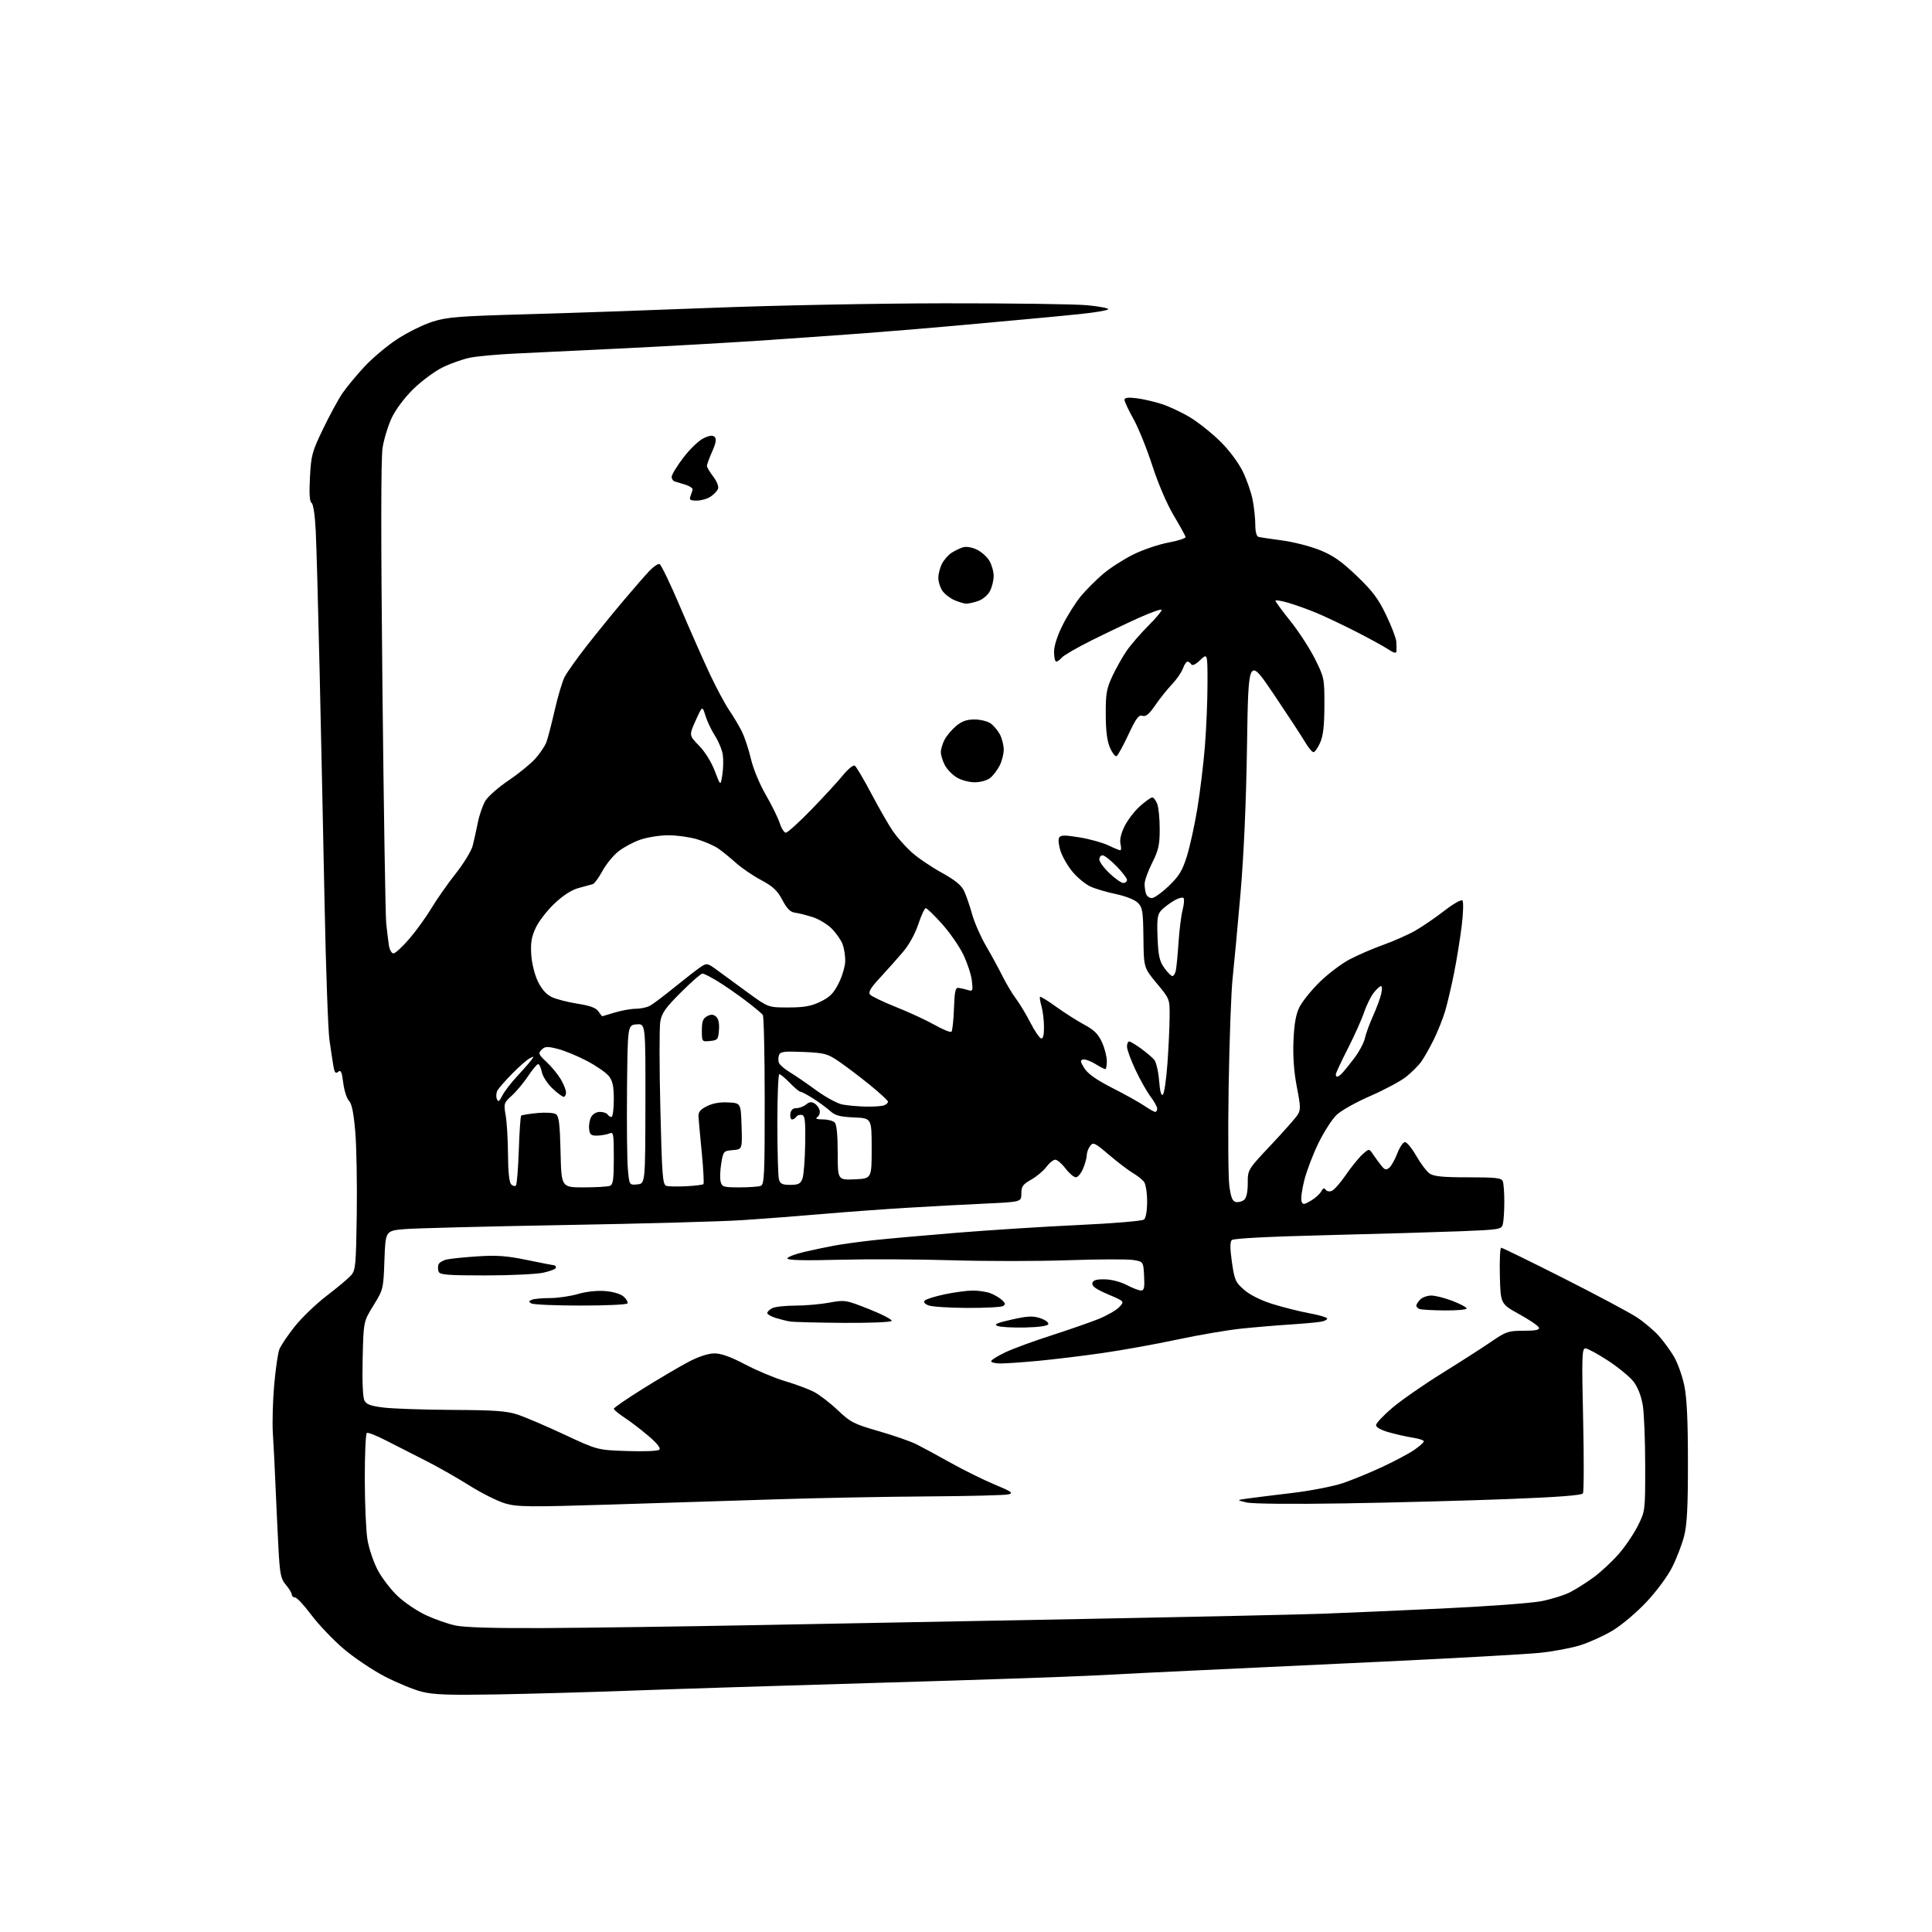 <?xml version="1.0" encoding="UTF-8" standalone="no"?>
<svg 
  version="1.1" 
  xmlns="http://www.w3.org/2000/svg" 
  xmlns:xlink="http://www.w3.org/1999/xlink" 
  xmlns:svg="http://www.w3.org/2000/svg"
  xmlns:rdf="http://www.w3.org/1999/02/22-rdf-syntax-ns#"
  xmlns:cc="http://creativecommons.org/ns#"
  xmlns:dc="http://purl.org/dc/elements/1.1/"
  viewBox="0 0 768 768"
  width="768"
  height="768"
>
<style>svg {background-color: white; }</style>"
<path stroke="none" fill="black" fill-rule="evenodd" d="M197.50,673.56C178.50,673.89 172.29,673.67 167.67,672.49C164.46,671.68 157.86,668.96 153.00,666.45C148.15,663.94 140.75,658.97 136.56,655.40C132.38,651.83 126.62,645.78 123.75,641.95C120.89,638.13 117.98,635.00 117.28,635.00C116.57,635.00 116.00,634.50 116.00,633.89C116.00,633.29 114.95,631.54 113.66,630.01C111.58,627.54 111.24,625.83 110.66,614.86C110.31,608.06 109.78,596.88 109.49,590.00C109.21,583.12 108.75,574.06 108.47,569.86C108.20,565.66 108.43,557.03 108.98,550.68C109.54,544.34 110.46,537.92 111.03,536.42C111.60,534.93 114.36,530.82 117.16,527.30C119.96,523.78 125.69,518.28 129.88,515.08C134.07,511.88 138.40,508.25 139.50,507.03C141.35,504.96 141.52,503.13 141.82,482.65C141.99,470.47 141.72,455.70 141.22,449.84C140.59,442.39 139.84,438.69 138.73,437.59C137.86,436.71 136.83,433.52 136.45,430.48C135.90,426.05 135.50,425.17 134.44,426.05C133.40,426.91 133.00,426.44 132.54,423.82C132.23,422.00 131.52,417.35 130.97,413.50C130.42,409.65 129.54,385.12 129.02,359.00C128.50,332.88 127.61,291.25 127.05,266.50C126.49,241.75 125.80,216.80 125.51,211.06C125.21,204.86 124.53,200.33 123.86,199.91C123.07,199.43 122.87,196.23 123.21,189.73C123.67,180.96 124.06,179.53 128.48,170.38C131.10,164.95 134.56,158.60 136.16,156.27C137.76,153.94 141.64,149.25 144.78,145.85C147.93,142.44 153.82,137.48 157.88,134.83C161.93,132.17 168.23,129.05 171.88,127.89C177.70,126.04 182.20,125.68 209.00,124.93C225.78,124.47 259.07,123.31 283.00,122.37C307.14,121.41 348.08,120.61 375.00,120.57C401.68,120.53 427.44,120.88 432.25,121.34C437.07,121.80 440.79,122.53 440.53,122.96C440.26,123.39 435.20,124.24 429.27,124.85C423.35,125.46 413.32,126.42 407.00,126.98C400.68,127.54 388.30,128.67 379.50,129.49C370.70,130.30 354.50,131.65 343.50,132.48C332.50,133.30 313.38,134.65 301.00,135.47C288.62,136.29 265.00,137.63 248.50,138.44C232.00,139.26 212.65,140.19 205.50,140.51C198.35,140.83 190.03,141.57 187.00,142.16C183.97,142.75 178.92,144.53 175.77,146.12C172.62,147.71 167.41,151.59 164.20,154.75C160.80,158.10 157.25,162.84 155.72,166.09C154.28,169.16 152.64,174.49 152.09,177.93C151.42,182.10 151.39,213.62 152.02,272.84C152.54,321.60 153.21,363.98 153.52,367.00C153.83,370.02 154.31,373.96 154.59,375.75C154.86,377.54 155.68,379.00 156.40,379.00C157.11,379.00 159.93,376.41 162.66,373.25C165.39,370.09 169.37,364.57 171.52,361.00C173.66,357.43 178.01,351.23 181.18,347.22C184.34,343.22 187.37,338.27 187.89,336.22C188.42,334.18 189.34,330.01 189.95,326.97C190.55,323.94 191.91,320.03 192.97,318.29C194.02,316.56 198.20,312.90 202.26,310.17C206.31,307.43 211.09,303.52 212.88,301.49C214.67,299.45 216.59,296.59 217.16,295.14C217.72,293.69 219.21,287.96 220.48,282.42C221.74,276.88 223.53,270.87 224.46,269.07C225.39,267.28 229.37,261.69 233.30,256.65C237.24,251.62 243.69,243.68 247.64,239.00C251.59,234.32 256.22,229.00 257.93,227.17C259.63,225.34 261.54,224.01 262.17,224.22C262.80,224.43 266.55,232.23 270.51,241.55C274.47,250.87 279.80,262.92 282.35,268.32C284.91,273.72 288.29,280.02 289.86,282.32C291.44,284.62 293.66,288.34 294.81,290.60C295.95,292.85 297.60,297.79 298.48,301.58C299.40,305.54 301.92,311.64 304.43,315.98C306.82,320.11 309.31,325.19 309.97,327.25C310.62,329.31 311.71,331.00 312.39,331.00C313.07,331.00 317.67,326.84 322.61,321.75C327.54,316.66 333.19,310.52 335.15,308.10C337.11,305.69 339.20,304.00 339.78,304.36C340.36,304.72 343.36,309.79 346.45,315.63C349.54,321.46 353.35,328.11 354.93,330.39C356.50,332.68 359.75,336.36 362.15,338.57C364.55,340.78 369.95,344.49 374.15,346.80C379.74,349.89 382.18,351.88 383.28,354.26C384.11,356.04 385.54,360.20 386.46,363.50C387.39,366.80 389.85,372.43 391.95,376.00C394.04,379.57 396.98,384.98 398.49,388.00C399.99,391.02 402.41,395.07 403.86,396.99C405.31,398.91 407.87,403.16 409.55,406.43C411.23,409.69 413.14,412.55 413.80,412.77C414.62,413.04 415.00,411.65 415.00,408.33C415.00,405.66 414.56,401.94 414.02,400.06C413.48,398.17 413.21,396.46 413.42,396.25C413.63,396.03 416.50,397.80 419.80,400.18C423.09,402.56 428.11,405.75 430.96,407.29C434.90,409.41 436.58,411.07 438.04,414.29C439.10,416.60 439.97,419.96 439.98,421.75C439.99,423.54 439.72,425.00 439.37,425.00C439.02,425.00 437.23,424.07 435.38,422.92C433.53,421.78 431.35,421.00 430.54,421.17C429.31,421.44 429.41,422.04 431.09,424.69C432.49,426.89 435.93,429.31 442.17,432.48C447.15,435.01 452.85,438.18 454.84,439.54C456.83,440.89 458.81,442.00 459.23,442.00C459.65,442.00 460.00,441.41 460.00,440.69C460.00,439.98 458.82,437.84 457.38,435.94C455.94,434.05 453.24,429.27 451.38,425.32C449.52,421.36 448.00,417.20 448.00,416.07C448.00,414.93 448.38,414.00 448.85,414.00C449.32,414.00 451.45,415.27 453.60,416.83C455.74,418.39 458.11,420.41 458.86,421.32C459.61,422.23 460.47,425.94 460.76,429.55C461.10,433.87 461.62,435.78 462.27,435.13C462.81,434.59 463.62,429.05 464.07,422.82C464.52,416.60 464.91,408.26 464.94,404.30C465.00,397.10 465.00,397.10 459.83,390.90C454.67,384.69 454.67,384.69 454.53,372.82C454.41,362.25 454.16,360.72 452.32,358.88C451.10,357.66 447.49,356.23 443.51,355.39C439.80,354.62 435.23,353.25 433.35,352.36C431.47,351.47 428.40,348.95 426.52,346.75C424.64,344.56 422.46,340.86 421.66,338.52C420.86,336.17 420.57,333.69 421.02,332.97C421.67,331.92 423.21,331.91 429.16,332.88C433.20,333.54 438.33,334.97 440.57,336.04C442.80,337.12 444.95,338.00 445.33,338.00C445.72,338.00 445.76,336.89 445.42,335.53C445.02,333.95 445.58,331.43 446.96,328.59C448.14,326.14 450.89,322.52 453.06,320.56C455.23,318.60 457.47,317.00 458.03,317.00C458.59,317.00 459.49,318.15 460.02,319.57C460.56,320.98 461.00,325.49 461.00,329.59C461.00,335.90 460.53,337.98 458.00,343.00C456.35,346.27 455.00,350.04 455.00,351.39C455.00,352.74 455.27,354.55 455.61,355.42C455.94,356.29 456.97,357.00 457.89,357.00C458.81,357.00 461.82,354.85 464.57,352.22C468.66,348.32 469.98,346.17 471.77,340.47C472.98,336.64 474.86,328.10 475.95,321.50C477.04,314.90 478.40,303.70 478.97,296.60C479.54,289.51 480.00,278.29 480.00,271.67C480.00,259.63 480.00,259.63 477.11,262.39C475.29,264.14 473.97,264.76 473.55,264.08C473.18,263.49 472.50,263.00 472.04,263.00C471.58,263.00 470.76,264.24 470.22,265.75C469.68,267.26 467.73,270.09 465.87,272.03C464.02,273.98 461.03,277.72 459.23,280.34C456.79,283.91 455.50,284.97 454.14,284.55C452.67,284.08 451.63,285.46 448.57,291.99C446.50,296.39 444.39,300.26 443.88,300.57C443.37,300.89 442.20,299.42 441.27,297.32C440.09,294.64 439.58,290.67 439.55,284.00C439.52,275.76 439.87,273.74 442.19,268.78C443.66,265.64 446.20,261.11 447.84,258.73C449.49,256.34 453.40,251.81 456.55,248.67C459.70,245.52 462.02,242.69 461.71,242.38C461.41,242.07 457.41,243.50 452.83,245.55C448.25,247.61 439.75,251.66 433.95,254.55C428.14,257.45 422.80,260.53 422.08,261.41C421.35,262.28 420.36,263.00 419.88,263.00C419.39,263.00 419.00,261.26 419.00,259.13C419.00,256.71 420.30,252.69 422.47,248.38C424.37,244.60 427.61,239.47 429.65,237.00C431.70,234.53 435.65,230.56 438.44,228.19C441.22,225.82 446.65,222.33 450.50,220.42C454.35,218.51 460.65,216.38 464.50,215.67C468.35,214.96 471.41,213.96 471.29,213.44C471.18,212.92 469.04,209.06 466.54,204.86C463.88,200.40 460.36,192.18 458.06,185.08C455.90,178.40 452.53,170.06 450.57,166.55C448.61,163.05 447.00,159.62 447.00,158.95C447.00,158.07 448.35,157.89 451.75,158.30C454.36,158.62 458.93,159.67 461.90,160.64C464.87,161.61 469.93,164.00 473.15,165.95C476.36,167.90 481.71,172.17 485.02,175.42C488.62,178.96 492.24,183.80 494.02,187.42C495.65,190.77 497.44,195.92 497.99,198.89C498.55,201.85 499.00,206.25 499.00,208.67C499.00,211.33 499.49,213.20 500.25,213.41C500.94,213.60 505.14,214.23 509.59,214.82C514.03,215.40 520.77,217.12 524.55,218.63C529.89,220.77 533.17,223.05 539.28,228.89C545.59,234.91 547.89,237.98 550.99,244.45C553.12,248.88 554.94,253.62 555.04,255.00C555.14,256.38 555.17,258.11 555.11,258.85C555.03,259.84 554.14,259.63 551.75,258.06C549.96,256.88 544.23,253.74 539.00,251.07C533.77,248.41 526.80,245.10 523.50,243.72C520.20,242.34 515.14,240.51 512.25,239.66C509.36,238.80 507.01,238.42 507.02,238.80C507.03,239.19 509.72,242.85 512.99,246.94C516.27,251.03 520.65,257.78 522.73,261.94C526.41,269.33 526.50,269.75 526.47,280.50C526.45,288.56 525.99,292.50 524.77,295.25C523.85,297.31 522.66,299.00 522.13,299.00C521.59,299.00 520.10,297.21 518.82,295.03C517.55,292.85 511.94,284.30 506.38,276.03C496.25,261.01 496.25,261.01 495.71,296.25C495.36,319.12 494.44,339.93 493.09,355.50C491.94,368.70 490.54,383.77 489.97,389.00C489.41,394.23 488.70,413.57 488.41,432.00C488.11,450.43 488.24,468.19 488.69,471.49C489.31,476.06 489.93,477.56 491.30,477.82C492.29,478.01 493.75,477.62 494.55,476.96C495.49,476.18 496.00,473.86 496.00,470.35C496.00,464.95 496.00,464.95 505.11,455.28C510.11,449.96 514.89,444.57 515.73,443.29C517.09,441.22 517.07,440.07 515.52,432.11C514.38,426.24 513.92,420.07 514.17,413.87C514.43,407.29 515.11,403.31 516.47,400.50C517.53,398.30 521.12,393.80 524.46,390.50C527.80,387.20 533.22,383.09 536.52,381.36C539.81,379.63 545.87,377.01 550.00,375.54C554.12,374.07 559.82,371.54 562.66,369.91C565.50,368.28 570.68,364.74 574.16,362.03C577.65,359.32 580.88,357.48 581.34,357.94C581.80,358.40 581.67,362.91 581.06,367.97C580.44,373.02 579.07,381.51 578.01,386.83C576.95,392.15 575.34,398.98 574.44,402.00C573.53,405.02 571.49,410.12 569.91,413.33C568.32,416.54 566.11,420.44 564.99,422.01C563.88,423.58 561.15,426.30 558.93,428.06C556.71,429.82 550.30,433.24 544.70,435.68C539.09,438.11 533.05,441.51 531.27,443.23C529.49,444.95 526.26,449.99 524.09,454.43C521.92,458.87 519.39,465.53 518.46,469.23C517.53,472.93 517.04,476.67 517.38,477.54C517.92,478.96 518.30,478.94 521.08,477.31C522.78,476.32 524.64,474.65 525.20,473.61C525.90,472.31 526.44,472.09 526.94,472.90C527.33,473.54 528.43,473.77 529.38,473.41C530.32,473.05 532.82,470.22 534.94,467.12C537.05,464.03 540.00,460.38 541.50,459.00C544.22,456.50 544.22,456.50 545.86,458.95C546.76,460.29 548.24,462.30 549.14,463.41C550.47,465.06 551.05,465.21 552.25,464.20C553.07,463.53 554.51,460.95 555.45,458.49C556.39,456.02 557.77,454.00 558.51,454.00C559.25,454.00 561.27,456.47 562.99,459.49C564.72,462.51 567.11,465.66 568.29,466.49C569.95,467.65 573.49,468.00 583.62,468.00C594.70,468.00 596.88,468.25 597.39,469.58C597.73,470.45 597.99,474.16 597.99,477.83C597.98,481.50 597.71,485.47 597.40,486.65C596.85,488.70 596.08,488.82 580.66,489.44C571.77,489.79 547.90,490.49 527.60,490.99C504.33,491.56 490.32,492.28 489.65,492.95C488.92,493.68 488.94,496.33 489.71,501.75C490.74,508.87 491.13,509.76 494.60,512.76C496.93,514.78 501.25,516.93 505.93,518.39C510.09,519.68 516.54,521.30 520.26,521.99C523.98,522.67 527.25,523.59 527.52,524.03C527.79,524.48 526.78,525.08 525.26,525.37C523.74,525.66 518.23,526.17 513.00,526.50C507.77,526.83 499.00,527.57 493.50,528.14C488.00,528.71 476.52,530.67 468.00,532.49C459.48,534.32 445.98,536.75 438.00,537.89C430.02,539.03 418.55,540.42 412.50,540.98C406.45,541.54 399.81,542.00 397.75,542.00C395.69,542.00 394.00,541.60 394.00,541.12C394.00,540.63 396.53,539.04 399.62,537.57C402.71,536.11 410.92,533.09 417.87,530.86C424.82,528.63 433.26,525.69 436.64,524.34C440.01,522.98 443.73,520.85 444.91,519.60C447.05,517.32 447.05,517.32 440.48,514.53C435.76,512.52 434.00,511.28 434.23,510.12C434.48,508.90 435.69,508.51 439.09,508.55C441.73,508.58 445.39,509.52 447.84,510.80C450.16,512.01 452.75,513.00 453.58,513.00C454.80,513.00 455.04,511.86 454.80,507.26C454.50,501.53 454.50,501.53 450.50,500.87C448.30,500.50 436.60,500.55 424.50,500.96C412.40,501.38 391.70,501.38 378.50,500.98C365.30,500.57 345.16,500.48 333.75,500.77C319.64,501.14 313.00,500.97 313.00,500.26C313.00,499.69 316.04,498.51 319.75,497.65C323.46,496.78 328.98,495.63 332.00,495.08C335.02,494.53 341.77,493.61 347.00,493.03C352.23,492.45 367.30,491.10 380.50,490.03C393.70,488.96 415.52,487.57 429.00,486.95C442.57,486.32 454.06,485.36 454.75,484.79C455.50,484.16 456.00,481.30 456.00,477.57C456.00,474.15 455.44,470.66 454.75,469.77C454.06,468.88 452.09,467.33 450.38,466.33C448.66,465.32 444.41,462.09 440.94,459.14C435.08,454.16 434.54,453.91 433.32,455.58C432.59,456.57 432.00,458.21 432.00,459.22C432.00,460.24 431.35,462.62 430.55,464.53C429.75,466.44 428.46,468.00 427.67,468.00C426.88,468.00 425.04,466.43 423.57,464.50C422.10,462.57 420.26,461.00 419.48,461.00C418.70,461.00 417.11,462.29 415.94,463.87C414.78,465.44 412.06,467.72 409.91,468.93C406.59,470.80 406.00,471.63 406.00,474.45C406.00,477.78 406.00,477.78 391.75,478.44C383.91,478.80 370.07,479.54 361.00,480.09C351.93,480.63 336.73,481.74 327.23,482.56C317.73,483.38 303.33,484.49 295.23,485.02C287.13,485.56 255.30,486.44 224.50,486.97C193.70,487.51 165.07,488.24 160.87,488.59C153.24,489.24 153.24,489.24 152.82,500.89C152.41,512.41 152.36,512.61 148.45,518.94C144.50,525.34 144.50,525.34 144.16,540.07C143.95,549.20 144.22,555.55 144.88,556.78C145.70,558.31 147.49,558.94 152.72,559.55C156.45,559.99 168.72,560.40 180.00,560.46C196.88,560.55 201.46,560.89 205.92,562.37C208.90,563.37 217.23,566.93 224.42,570.30C237.50,576.41 237.50,576.41 249.34,576.81C256.08,577.04 261.59,576.81 262.13,576.27C262.73,575.67 261.14,573.66 257.79,570.82C254.88,568.34 250.59,565.06 248.25,563.53C245.91,561.99 244.00,560.40 244.00,559.99C244.00,559.59 249.29,555.96 255.75,551.93C262.21,547.90 270.35,543.11 273.82,541.30C277.81,539.22 281.58,538.00 284.03,538.00C286.69,538.00 290.54,539.39 296.25,542.40C300.83,544.81 307.94,547.79 312.04,549.01C316.14,550.23 321.28,552.13 323.46,553.24C325.63,554.34 329.91,557.62 332.96,560.52C338.05,565.36 339.38,566.05 349.31,568.91C355.26,570.62 362.01,572.97 364.31,574.13C366.62,575.29 372.77,578.62 378.00,581.54C383.23,584.46 391.06,588.32 395.40,590.13C402.09,592.90 402.94,593.50 400.90,594.04C399.58,594.38 385.00,594.75 368.50,594.85C352.00,594.96 325.23,595.47 309.00,595.99C292.77,596.52 263.02,597.46 242.88,598.08C210.27,599.09 205.67,599.05 200.83,597.64C197.85,596.77 191.37,593.53 186.45,590.43C181.53,587.34 173.68,582.88 169.00,580.53C164.32,578.18 157.38,574.65 153.57,572.68C149.77,570.71 146.28,569.33 145.82,569.61C145.37,569.89 145.00,578.08 145.01,587.81C145.01,597.54 145.49,608.41 146.06,611.97C146.64,615.52 148.50,621.03 150.19,624.20C151.88,627.38 155.47,632.03 158.16,634.55C160.85,637.07 165.86,640.44 169.28,642.04C172.71,643.65 177.98,645.49 181.00,646.15C184.67,646.94 196.48,647.29 216.50,647.18C233.00,647.10 270.80,646.57 300.50,646.01C330.20,645.46 389.38,644.34 432.00,643.54C474.62,642.73 516.70,641.81 525.50,641.49C534.30,641.17 555.86,640.23 573.42,639.40C590.97,638.58 608.59,637.28 612.58,636.52C616.56,635.75 621.77,634.14 624.14,632.93C626.51,631.72 630.76,629.02 633.59,626.94C636.41,624.85 640.82,620.75 643.39,617.82C645.96,614.90 649.40,609.84 651.03,606.59C654.00,600.69 654.00,600.66 653.99,582.59C653.99,572.64 653.56,561.86 653.03,558.64C652.43,554.96 651.08,551.48 649.40,549.28C647.94,547.36 643.36,543.59 639.24,540.89C635.12,538.20 631.05,536.00 630.21,536.00C628.85,536.00 628.75,539.26 629.32,564.25C629.67,579.79 629.63,593.02 629.23,593.65C628.74,594.42 618.98,595.16 599.00,595.92C582.77,596.54 553.75,597.31 534.50,597.62C513.77,597.96 497.87,597.81 495.50,597.25C491.50,596.30 491.50,596.30 496.00,595.68C498.48,595.33 506.46,594.34 513.75,593.47C521.03,592.60 530.10,590.83 533.91,589.53C537.71,588.24 544.80,585.32 549.66,583.04C554.52,580.77 560.19,577.74 562.25,576.32C564.31,574.89 566.00,573.38 566.00,572.95C566.00,572.53 564.09,571.88 561.75,571.52C559.41,571.16 555.14,570.21 552.25,569.40C549.09,568.53 547.00,567.38 547.00,566.53C547.00,565.76 549.91,562.66 553.46,559.64C557.02,556.63 565.88,550.46 573.16,545.94C580.44,541.42 589.26,535.76 592.76,533.36C598.67,529.31 599.59,529.00 605.65,529.00C610.42,529.00 612.06,528.66 611.76,527.75C611.53,527.06 608.00,524.66 603.92,522.41C596.50,518.31 596.50,518.31 596.22,507.16C596.06,501.02 596.30,496.00 596.74,496.00C597.19,496.00 608.34,501.45 621.52,508.11C634.71,514.78 647.83,521.78 650.68,523.66C653.53,525.55 657.41,528.82 659.31,530.93C661.21,533.03 663.96,536.78 665.41,539.26C666.87,541.74 668.71,546.86 669.51,550.64C670.54,555.51 670.97,564.32 670.98,581.04C671.00,598.85 670.63,606.03 669.48,610.54C668.65,613.82 666.52,619.39 664.75,622.92C662.90,626.61 658.50,632.55 654.39,636.92C650.41,641.15 644.43,646.17 640.87,648.28C637.37,650.35 631.60,652.95 628.07,654.05C624.53,655.15 617.33,656.49 612.07,657.03C606.80,657.57 578.88,659.14 550.00,660.51C521.12,661.88 487.60,663.46 475.50,664.02C463.40,664.58 445.40,665.47 435.50,666.00C425.60,666.53 386.68,667.86 349.00,668.95C311.32,670.05 267.23,671.44 251.00,672.05C234.78,672.65 210.70,673.33 197.50,673.56zM407.42,527.70C402.51,527.81 397.60,527.53 396.50,527.08C394.97,526.46 396.29,525.87 402.21,524.54C408.52,523.13 410.57,523.03 413.51,524.00C415.49,524.66 416.93,525.71 416.72,526.34C416.48,527.08 413.12,527.57 407.42,527.70zM335.19,525.86C324.91,525.79 315.38,525.54 314.00,525.31C312.62,525.08 310.04,524.43 308.25,523.87C306.46,523.30 305.00,522.45 305.00,521.96C305.00,521.47 305.87,520.60 306.93,520.04C308.00,519.47 312.11,519.00 316.07,519.00C320.03,519.00 326.13,518.47 329.63,517.83C335.87,516.68 336.15,516.72 345.50,520.42C350.73,522.49 354.75,524.59 354.44,525.09C354.13,525.59 345.48,525.94 335.19,525.86zM574.25,520.92C569.44,520.88 564.94,520.62 564.25,520.34C563.56,520.06 563.00,519.45 563.00,518.99C563.00,518.52 563.71,517.44 564.57,516.57C565.44,515.71 567.42,515.00 568.98,515.00C570.54,515.00 574.34,515.96 577.41,517.14C580.48,518.32 583.00,519.67 583.00,520.14C583.00,520.61 579.06,520.96 574.25,520.92zM384.50,519.92C377.35,519.89 370.41,519.44 369.08,518.91C367.50,518.27 367.00,517.60 367.64,516.96C368.18,516.42 371.75,515.31 375.56,514.50C379.38,513.70 384.38,513.03 386.68,513.02C388.99,513.01 392.14,513.48 393.68,514.07C395.23,514.66 397.30,515.86 398.27,516.75C399.65,517.99 399.76,518.53 398.77,519.16C398.07,519.61 391.65,519.95 384.50,519.92zM230.69,518.98C220.69,518.98 211.90,518.59 211.17,518.12C210.10,517.45 210.17,517.15 211.50,516.64C212.41,516.29 215.65,516.00 218.68,516.00C221.71,516.00 226.69,515.27 229.74,514.39C233.10,513.41 237.38,512.95 240.63,513.22C243.85,513.49 246.76,514.38 247.96,515.46C249.06,516.46 249.71,517.66 249.42,518.13C249.12,518.61 240.70,518.99 230.69,518.98zM192.92,507.00C177.86,507.00 174.84,506.76 174.36,505.50C174.05,504.68 174.02,503.38 174.31,502.63C174.60,501.88 176.11,500.99 177.67,500.65C179.23,500.31 184.78,499.75 190.00,499.41C197.57,498.92 201.56,499.22 209.66,500.90C215.24,502.05 220.08,503.00 220.41,503.00C220.73,503.00 221.00,503.41 221.00,503.92C221.00,504.42 218.73,505.32 215.95,505.92C213.17,506.51 202.81,507.00 192.92,507.00zM205.09,471.25C205.47,470.84 205.98,464.54 206.23,457.25C206.47,449.96 206.90,443.77 207.17,443.50C207.44,443.23 210.33,442.76 213.58,442.45C216.92,442.14 220.15,442.34 221.00,442.91C222.19,443.71 222.57,446.86 222.83,457.96C223.15,472.00 223.15,472.00 231.99,472.00C236.86,472.00 241.55,471.73 242.42,471.39C243.72,470.89 244.00,468.94 244.00,460.29C244.00,450.66 243.85,449.85 242.25,450.56C241.29,450.98 239.15,451.37 237.50,451.42C234.96,451.49 234.45,451.09 234.19,448.80C234.02,447.31 234.37,445.18 234.97,444.05C235.61,442.86 237.07,442.00 238.48,442.00C239.80,442.00 241.16,442.45 241.50,443.00C241.84,443.55 242.54,444.00 243.06,444.00C243.58,444.00 244.00,440.91 244.00,437.13C244.00,431.83 243.55,429.70 242.04,427.78C240.97,426.41 237.03,423.69 233.29,421.72C229.56,419.76 224.33,417.61 221.67,416.94C217.53,415.90 216.62,415.95 215.29,417.29C213.87,418.70 214.05,419.16 217.27,422.17C219.23,424.00 221.76,427.07 222.91,429.00C224.05,430.93 224.99,433.29 225.00,434.25C225.00,435.21 224.58,436.00 224.07,436.00C223.56,436.00 221.54,434.49 219.57,432.63C217.61,430.78 215.72,427.86 215.38,426.13C215.03,424.41 214.38,423.00 213.92,423.00C213.47,423.00 211.68,425.14 209.94,427.75C208.20,430.36 205.29,433.85 203.48,435.50C200.27,438.41 200.20,438.66 201.03,443.50C201.50,446.25 201.91,453.25 201.94,459.05C201.98,465.85 202.43,470.03 203.20,470.80C203.86,471.46 204.71,471.66 205.09,471.25zM272.81,471.55C276.27,471.37 279.34,470.99 279.62,470.72C279.90,470.44 279.61,464.88 278.98,458.36C278.34,451.83 277.75,445.38 277.66,444.00C277.54,442.07 278.30,441.10 281.00,439.73C283.29,438.57 286.23,438.05 289.50,438.23C294.50,438.50 294.50,438.50 294.79,447.69C295.07,456.87 295.07,456.87 291.30,457.19C287.62,457.49 287.52,457.62 286.71,462.45C286.26,465.18 286.14,468.44 286.46,469.70C286.99,471.82 287.58,472.00 293.94,472.00C297.73,472.00 301.55,471.73 302.42,471.39C303.82,470.86 304.00,466.95 303.98,437.64C303.98,419.41 303.64,404.03 303.23,403.45C302.83,402.88 299.80,400.35 296.50,397.84C293.20,395.33 288.20,391.87 285.39,390.14C282.58,388.41 279.81,387.00 279.23,387.00C278.66,387.00 274.81,390.36 270.68,394.48C264.48,400.67 263.06,402.68 262.47,406.16C262.08,408.47 262.09,423.98 262.50,440.63C263.14,467.39 263.42,470.95 264.86,471.39C265.76,471.66 269.34,471.74 272.81,471.55zM253.34,470.81C256.50,470.50 256.50,470.50 256.56,438.70C256.62,406.90 256.62,406.90 253.06,407.20C249.50,407.50 249.50,407.50 249.25,433.00C249.12,447.02 249.27,461.34 249.59,464.81C250.17,471.11 250.17,471.11 253.34,470.81zM314.14,471.00C317.36,471.00 318.21,470.57 318.97,468.58C319.48,467.25 319.97,461.06 320.07,454.83C320.22,445.35 320.00,443.45 318.72,443.19C317.88,443.03 316.89,443.36 316.53,443.94C316.18,444.53 315.43,445.00 314.87,445.00C314.32,445.00 314.00,443.99 314.18,442.75C314.40,441.24 315.18,440.50 316.59,440.50C317.74,440.50 319.46,439.85 320.42,439.06C321.70,438.00 322.61,437.89 323.83,438.67C324.75,439.24 325.66,440.51 325.85,441.49C326.04,442.46 325.59,443.64 324.85,444.11C323.95,444.68 324.70,444.97 327.05,444.98C329.00,444.99 331.14,445.54 331.80,446.20C332.59,446.99 333.00,451.14 333.00,458.25C333.00,469.09 333.00,469.09 339.75,468.80C346.50,468.50 346.50,468.50 346.50,456.50C346.50,444.50 346.50,444.50 339.50,444.20C333.91,443.96 332.00,443.44 330.00,441.64C328.63,440.40 325.60,438.17 323.27,436.69C320.95,435.21 318.67,434.00 318.22,434.00C317.76,434.00 315.87,432.43 314.00,430.50C312.13,428.57 310.25,427.00 309.80,427.00C309.36,427.00 309.01,435.89 309.01,446.75C309.02,457.61 309.30,467.51 309.63,468.75C310.13,470.60 310.93,471.00 314.14,471.00zM344.17,439.89C347.29,439.95 350.55,439.73 351.42,439.39C352.29,439.06 353.00,438.41 353.00,437.96C353.00,437.50 349.74,434.48 345.75,431.25C341.76,428.01 336.25,423.84 333.51,421.97C328.91,418.84 327.80,418.54 319.41,418.17C311.71,417.84 310.20,418.02 309.68,419.39C309.34,420.27 309.32,421.67 309.63,422.48C309.94,423.29 311.84,424.94 313.85,426.15C315.86,427.35 320.59,430.59 324.36,433.34C328.13,436.10 332.86,438.67 334.86,439.06C336.86,439.45 341.05,439.82 344.17,439.89zM199.69,435.50C200.53,433.85 203.11,430.48 205.42,428.00C207.73,425.52 210.26,422.64 211.06,421.59C212.39,419.82 212.35,419.75 210.50,420.74C209.40,421.32 206.29,424.05 203.60,426.80C200.90,429.54 198.28,432.54 197.76,433.46C197.25,434.37 197.13,435.88 197.49,436.81C198.04,438.20 198.43,437.97 199.69,435.50zM531.57,428.00C531.89,428.00 532.70,427.44 533.39,426.75C534.08,426.06 536.25,423.38 538.23,420.79C540.21,418.20 542.15,414.60 542.54,412.79C542.94,410.98 544.38,407.02 545.74,404.00C547.11,400.98 548.58,397.04 549.01,395.25C549.44,393.46 549.42,392.00 548.97,392.00C548.52,392.00 547.21,393.19 546.06,394.65C544.91,396.11 543.20,399.60 542.25,402.40C541.31,405.21 538.39,411.71 535.77,416.86C533.14,422.00 531.00,426.61 531.00,427.11C531.00,427.60 531.26,428.00 531.57,428.00zM282.25,413.81C279.02,414.13 279.00,414.10 279.00,409.60C279.00,406.05 279.45,404.83 281.06,403.97C282.61,403.14 283.50,403.17 284.61,404.09C285.59,404.91 286.00,406.72 285.80,409.41C285.52,413.22 285.28,413.52 282.25,413.81zM378.21,410.13C378.59,409.78 379.04,405.67 379.21,400.99C379.44,394.14 379.79,392.54 381.00,392.69C381.82,392.79 383.48,393.17 384.67,393.53C386.71,394.15 386.81,393.93 386.33,389.85C386.06,387.46 384.53,382.80 382.95,379.50C381.36,376.20 377.54,370.69 374.45,367.25C371.36,363.81 368.46,361.00 368.00,361.00C367.54,361.00 366.20,363.89 365.03,367.42C363.71,371.38 361.30,375.70 358.74,378.67C356.46,381.33 352.40,385.88 349.71,388.79C346.03,392.76 345.08,394.39 345.88,395.36C346.47,396.06 351.12,398.30 356.22,400.33C361.33,402.36 368.20,405.54 371.50,407.40C374.80,409.26 377.82,410.49 378.21,410.13zM239.37,403.99C239.44,403.98 241.71,403.31 244.41,402.49C247.11,401.67 250.85,401.00 252.72,401.00C254.60,401.00 257.11,400.47 258.32,399.83C259.52,399.19 263.99,395.82 268.26,392.35C272.53,388.88 277.16,385.29 278.55,384.37C281.01,382.77 281.23,382.81 285.30,385.81C287.61,387.52 293.08,391.53 297.46,394.71C305.42,400.50 305.42,400.50 313.46,400.48C319.77,400.46 322.51,399.96 326.19,398.16C329.93,396.34 331.40,394.84 333.44,390.74C334.85,387.92 336.00,383.92 336.00,381.87C336.00,379.81 335.52,376.86 334.94,375.32C334.35,373.77 332.48,371.05 330.76,369.27C329.05,367.50 325.59,365.38 323.08,364.58C320.56,363.77 317.38,362.97 316.00,362.80C314.18,362.58 312.82,361.22 311.00,357.76C309.01,353.99 307.28,352.37 302.55,349.84C299.27,348.09 294.77,345.02 292.55,343.01C290.32,341.01 287.15,338.43 285.50,337.29C283.85,336.15 280.06,334.50 277.07,333.61C274.08,332.73 268.91,332.01 265.57,332.03C262.23,332.05 257.25,332.84 254.49,333.80C251.74,334.75 247.82,336.86 245.78,338.48C243.75,340.11 240.89,343.62 239.44,346.29C237.99,348.96 236.28,351.28 235.65,351.46C235.02,351.63 232.52,352.31 230.10,352.97C227.21,353.76 223.89,355.88 220.43,359.16C217.52,361.90 214.17,366.23 212.97,368.78C211.28,372.39 210.88,374.76 211.18,379.46C211.41,382.97 212.52,387.45 213.83,390.16C215.33,393.24 217.18,395.33 219.33,396.35C221.12,397.20 225.71,398.38 229.54,398.98C234.50,399.75 236.89,400.62 237.87,402.03C238.63,403.11 239.30,404.00 239.37,403.99zM466.05,388.00C466.55,388.00 467.17,386.99 467.42,385.75C467.68,384.51 468.16,379.45 468.49,374.50C468.83,369.55 469.55,363.80 470.10,361.73C470.64,359.65 470.83,357.54 470.52,357.03C470.20,356.52 468.45,356.98 466.61,358.07C464.78,359.15 462.50,360.90 461.54,361.96C460.09,363.55 459.86,365.39 460.15,372.69C460.44,379.95 460.91,382.07 462.82,384.75C464.09,386.54 465.55,388.00 466.05,388.00zM446.54,351.00C447.34,351.00 448.00,350.45 448.00,349.79C448.00,349.12 446.11,346.65 443.79,344.29C441.48,341.93 439.00,340.00 438.29,340.00C437.58,340.00 437.00,340.74 437.00,341.65C437.00,342.56 438.82,345.04 441.04,347.15C443.27,349.27 445.74,351.00 446.54,351.00zM287.14,308.00C287.53,305.52 287.61,301.93 287.32,300.00C287.03,298.07 285.63,294.70 284.22,292.50C282.80,290.30 281.09,286.70 280.42,284.50C279.20,280.50 279.20,280.50 276.54,286.41C273.89,292.31 273.89,292.31 277.88,296.41C280.23,298.81 282.81,302.97 284.15,306.50C286.42,312.50 286.42,312.50 287.14,308.00zM387.50,310.97C385.26,310.98 382.09,310.13 380.30,309.04C378.54,307.97 376.40,305.74 375.55,304.09C374.70,302.45 374.00,300.15 374.00,299.00C374.00,297.85 374.66,295.63 375.46,294.07C376.27,292.51 378.33,290.06 380.04,288.62C382.32,286.70 384.28,286.00 387.35,286.00C389.66,286.00 392.56,286.70 393.78,287.56C395.01,288.42 396.68,290.42 397.51,292.01C398.33,293.60 399.00,296.30 399.00,298.00C399.00,299.70 398.28,302.54 397.39,304.30C396.51,306.06 394.82,308.28 393.64,309.23C392.43,310.21 389.77,310.96 387.50,310.97zM384.10,239.96C383.22,239.94 381.10,239.31 379.38,238.56C377.66,237.82 375.52,236.16 374.63,234.88C373.73,233.60 373.00,231.28 373.00,229.73C373.00,228.17 373.65,225.64 374.45,224.10C375.25,222.56 376.93,220.62 378.20,219.79C379.46,218.97 381.50,217.97 382.72,217.58C384.06,217.16 386.27,217.51 388.27,218.46C390.09,219.32 392.36,221.33 393.29,222.92C394.23,224.51 395.00,227.22 395.00,228.95C395.00,230.68 394.34,233.38 393.53,234.94C392.71,236.53 390.66,238.27 388.88,238.89C387.13,239.50 384.98,239.98 384.10,239.96zM276.93,199.00C274.34,199.00 273.91,198.69 274.47,197.25C274.84,196.29 275.23,195.08 275.32,194.57C275.42,194.06 274.15,193.21 272.50,192.69C270.85,192.16 268.94,191.58 268.25,191.39C267.56,191.21 267.00,190.38 267.00,189.54C267.00,188.71 269.08,185.28 271.63,181.93C274.18,178.58 277.78,175.12 279.64,174.23C282.07,173.07 283.33,172.93 284.10,173.70C284.88,174.48 284.60,176.12 283.09,179.52C281.94,182.12 281.00,184.68 281.00,185.19C281.00,185.71 282.13,187.62 283.52,189.44C284.96,191.33 285.78,193.41 285.43,194.31C285.10,195.17 283.76,196.58 282.45,197.44C281.14,198.30 278.66,199.00 276.93,199.00z" />

</svg>